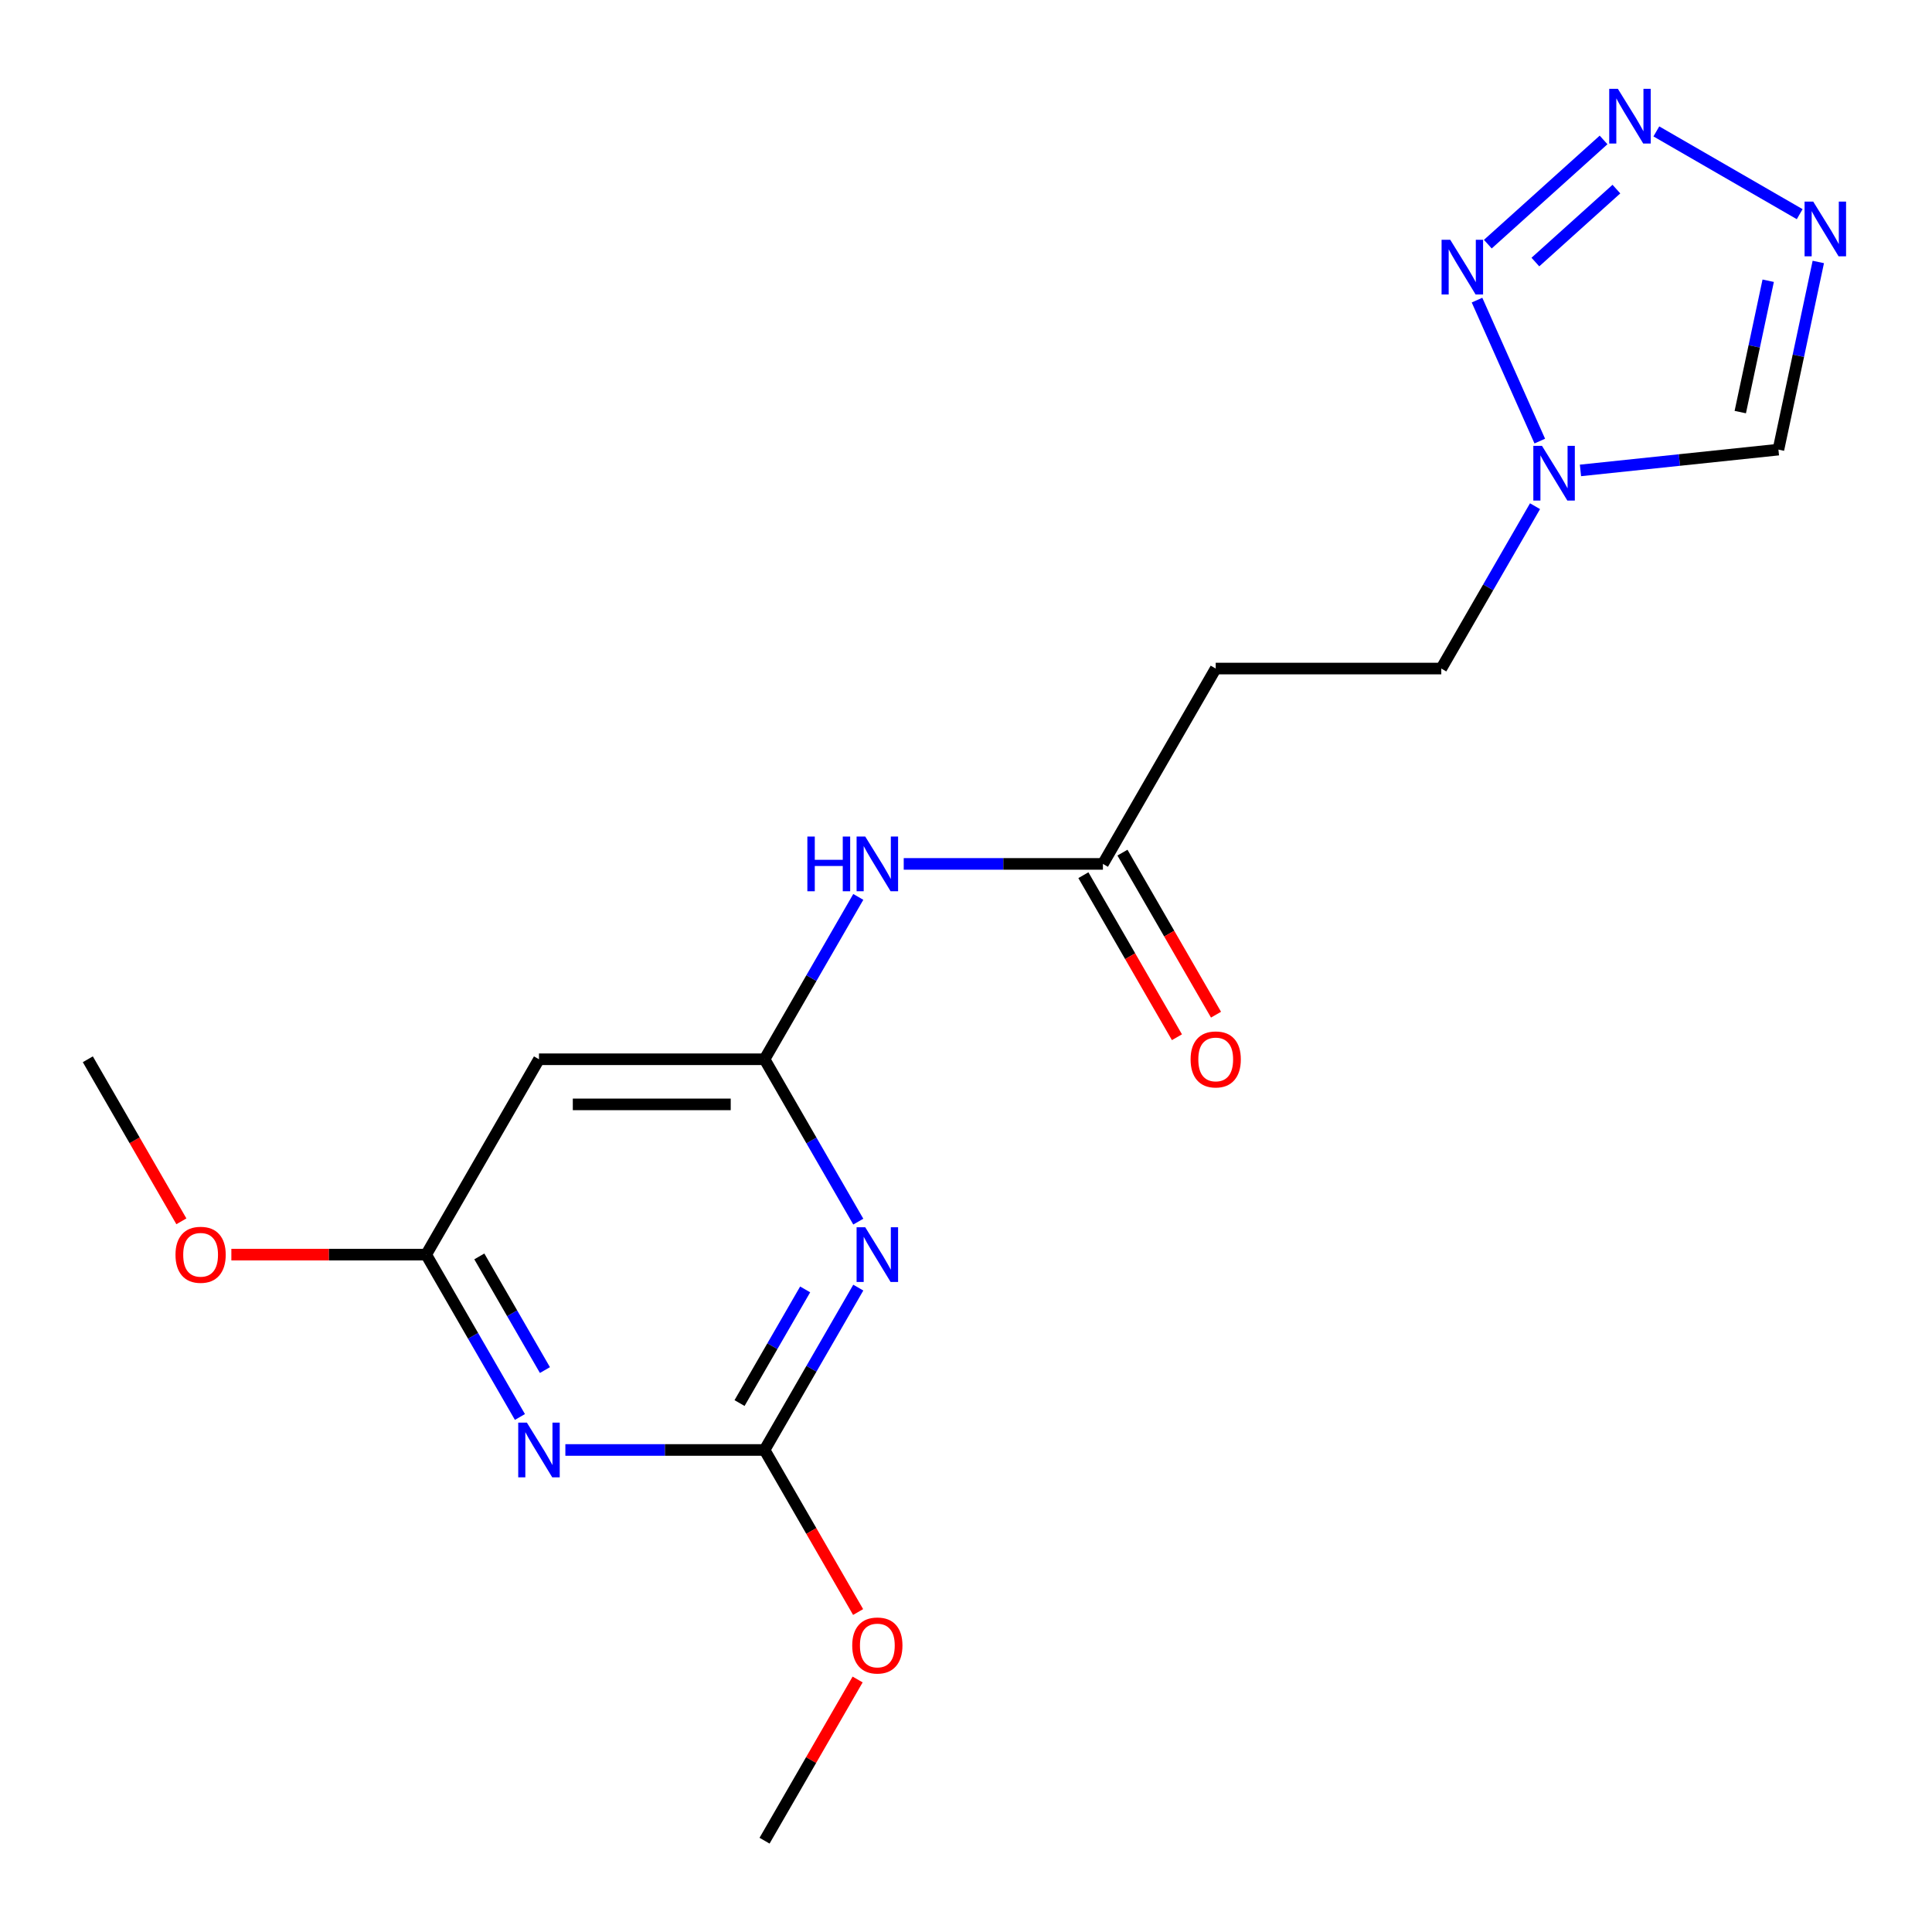 <?xml version='1.0' encoding='iso-8859-1'?>
<svg version='1.1' baseProfile='full'
              xmlns='http://www.w3.org/2000/svg'
                      xmlns:rdkit='http://www.rdkit.org/xml'
                      xmlns:xlink='http://www.w3.org/1999/xlink'
                  xml:space='preserve'
width='1000px' height='1000px' viewBox='0 0 1000 1000'>
<!-- END OF HEADER -->
<rect style='opacity:1.0;fill:#FFFFFF;stroke:none' width='1000' height='1000' x='0' y='0'> </rect>
<path class='bond-3' d='M 444.25,666.469 L 419.991,708.487' style='fill:none;fill-rule:evenodd;stroke:#0000FF;stroke-width:6px;stroke-linecap:butt;stroke-linejoin:miter;stroke-opacity:1' />
<path class='bond-3' d='M 419.991,708.487 L 395.732,750.506' style='fill:none;fill-rule:evenodd;stroke:#000000;stroke-width:6px;stroke-linecap:butt;stroke-linejoin:miter;stroke-opacity:1' />
<path class='bond-3' d='M 416.749,667.398 L 399.768,696.811' style='fill:none;fill-rule:evenodd;stroke:#0000FF;stroke-width:6px;stroke-linecap:butt;stroke-linejoin:miter;stroke-opacity:1' />
<path class='bond-3' d='M 399.768,696.811 L 382.786,726.224' style='fill:none;fill-rule:evenodd;stroke:#000000;stroke-width:6px;stroke-linecap:butt;stroke-linejoin:miter;stroke-opacity:1' />
<path class='bond-5' d='M 444.25,632.311 L 419.991,590.292' style='fill:none;fill-rule:evenodd;stroke:#0000FF;stroke-width:6px;stroke-linecap:butt;stroke-linejoin:miter;stroke-opacity:1' />
<path class='bond-5' d='M 419.991,590.292 L 395.732,548.273' style='fill:none;fill-rule:evenodd;stroke:#000000;stroke-width:6px;stroke-linecap:butt;stroke-linejoin:miter;stroke-opacity:1' />
<path class='bond-0' d='M 830.008,72.431 L 770.097,126.375' style='fill:none;fill-rule:evenodd;stroke:#0000FF;stroke-width:6px;stroke-linecap:butt;stroke-linejoin:miter;stroke-opacity:1' />
<path class='bond-0' d='M 836.647,97.877 L 794.709,135.637' style='fill:none;fill-rule:evenodd;stroke:#0000FF;stroke-width:6px;stroke-linecap:butt;stroke-linejoin:miter;stroke-opacity:1' />
<path class='bond-20' d='M 857.326,68.019 L 931.518,110.854' style='fill:none;fill-rule:evenodd;stroke:#0000FF;stroke-width:6px;stroke-linecap:butt;stroke-linejoin:miter;stroke-opacity:1' />
<path class='bond-1' d='M 764.502,155.339 L 796.992,228.313' style='fill:none;fill-rule:evenodd;stroke:#0000FF;stroke-width:6px;stroke-linecap:butt;stroke-linejoin:miter;stroke-opacity:1' />
<path class='bond-2' d='M 292.632,750.506 L 344.182,750.506' style='fill:none;fill-rule:evenodd;stroke:#0000FF;stroke-width:6px;stroke-linecap:butt;stroke-linejoin:miter;stroke-opacity:1' />
<path class='bond-2' d='M 344.182,750.506 L 395.732,750.506' style='fill:none;fill-rule:evenodd;stroke:#000000;stroke-width:6px;stroke-linecap:butt;stroke-linejoin:miter;stroke-opacity:1' />
<path class='bond-19' d='M 269.112,733.427 L 244.853,691.408' style='fill:none;fill-rule:evenodd;stroke:#0000FF;stroke-width:6px;stroke-linecap:butt;stroke-linejoin:miter;stroke-opacity:1' />
<path class='bond-19' d='M 244.853,691.408 L 220.593,649.39' style='fill:none;fill-rule:evenodd;stroke:#000000;stroke-width:6px;stroke-linecap:butt;stroke-linejoin:miter;stroke-opacity:1' />
<path class='bond-19' d='M 282.057,709.145 L 265.076,679.732' style='fill:none;fill-rule:evenodd;stroke:#0000FF;stroke-width:6px;stroke-linecap:butt;stroke-linejoin:miter;stroke-opacity:1' />
<path class='bond-19' d='M 265.076,679.732 L 248.094,650.319' style='fill:none;fill-rule:evenodd;stroke:#000000;stroke-width:6px;stroke-linecap:butt;stroke-linejoin:miter;stroke-opacity:1' />
<path class='bond-15' d='M 395.732,750.506 L 419.945,792.444' style='fill:none;fill-rule:evenodd;stroke:#000000;stroke-width:6px;stroke-linecap:butt;stroke-linejoin:miter;stroke-opacity:1' />
<path class='bond-15' d='M 419.945,792.444 L 444.158,834.383' style='fill:none;fill-rule:evenodd;stroke:#FF0000;stroke-width:6px;stroke-linecap:butt;stroke-linejoin:miter;stroke-opacity:1' />
<path class='bond-4' d='M 941.153,135.591 L 930.83,184.156' style='fill:none;fill-rule:evenodd;stroke:#0000FF;stroke-width:6px;stroke-linecap:butt;stroke-linejoin:miter;stroke-opacity:1' />
<path class='bond-4' d='M 930.83,184.156 L 920.507,232.72' style='fill:none;fill-rule:evenodd;stroke:#000000;stroke-width:6px;stroke-linecap:butt;stroke-linejoin:miter;stroke-opacity:1' />
<path class='bond-4' d='M 915.214,145.306 L 907.989,179.301' style='fill:none;fill-rule:evenodd;stroke:#0000FF;stroke-width:6px;stroke-linecap:butt;stroke-linejoin:miter;stroke-opacity:1' />
<path class='bond-4' d='M 907.989,179.301 L 900.763,213.296' style='fill:none;fill-rule:evenodd;stroke:#000000;stroke-width:6px;stroke-linecap:butt;stroke-linejoin:miter;stroke-opacity:1' />
<path class='bond-9' d='M 395.732,548.273 L 419.991,506.255' style='fill:none;fill-rule:evenodd;stroke:#000000;stroke-width:6px;stroke-linecap:butt;stroke-linejoin:miter;stroke-opacity:1' />
<path class='bond-9' d='M 419.991,506.255 L 444.25,464.236' style='fill:none;fill-rule:evenodd;stroke:#0000FF;stroke-width:6px;stroke-linecap:butt;stroke-linejoin:miter;stroke-opacity:1' />
<path class='bond-10' d='M 395.732,548.273 L 278.973,548.273' style='fill:none;fill-rule:evenodd;stroke:#000000;stroke-width:6px;stroke-linecap:butt;stroke-linejoin:miter;stroke-opacity:1' />
<path class='bond-10' d='M 378.218,571.625 L 296.486,571.625' style='fill:none;fill-rule:evenodd;stroke:#000000;stroke-width:6px;stroke-linecap:butt;stroke-linejoin:miter;stroke-opacity:1' />
<path class='bond-6' d='M 794.527,262.004 L 770.268,304.022' style='fill:none;fill-rule:evenodd;stroke:#0000FF;stroke-width:6px;stroke-linecap:butt;stroke-linejoin:miter;stroke-opacity:1' />
<path class='bond-6' d='M 770.268,304.022 L 746.009,346.041' style='fill:none;fill-rule:evenodd;stroke:#000000;stroke-width:6px;stroke-linecap:butt;stroke-linejoin:miter;stroke-opacity:1' />
<path class='bond-7' d='M 818.047,243.489 L 869.277,238.104' style='fill:none;fill-rule:evenodd;stroke:#0000FF;stroke-width:6px;stroke-linecap:butt;stroke-linejoin:miter;stroke-opacity:1' />
<path class='bond-7' d='M 869.277,238.104 L 920.507,232.72' style='fill:none;fill-rule:evenodd;stroke:#000000;stroke-width:6px;stroke-linecap:butt;stroke-linejoin:miter;stroke-opacity:1' />
<path class='bond-8' d='M 220.593,649.39 L 278.973,548.273' style='fill:none;fill-rule:evenodd;stroke:#000000;stroke-width:6px;stroke-linecap:butt;stroke-linejoin:miter;stroke-opacity:1' />
<path class='bond-16' d='M 220.593,649.39 L 170.173,649.39' style='fill:none;fill-rule:evenodd;stroke:#000000;stroke-width:6px;stroke-linecap:butt;stroke-linejoin:miter;stroke-opacity:1' />
<path class='bond-16' d='M 170.173,649.39 L 119.753,649.39' style='fill:none;fill-rule:evenodd;stroke:#FF0000;stroke-width:6px;stroke-linecap:butt;stroke-linejoin:miter;stroke-opacity:1' />
<path class='bond-11' d='M 467.77,447.157 L 519.32,447.157' style='fill:none;fill-rule:evenodd;stroke:#0000FF;stroke-width:6px;stroke-linecap:butt;stroke-linejoin:miter;stroke-opacity:1' />
<path class='bond-11' d='M 519.32,447.157 L 570.87,447.157' style='fill:none;fill-rule:evenodd;stroke:#000000;stroke-width:6px;stroke-linecap:butt;stroke-linejoin:miter;stroke-opacity:1' />
<path class='bond-12' d='M 570.87,447.157 L 629.25,346.041' style='fill:none;fill-rule:evenodd;stroke:#000000;stroke-width:6px;stroke-linecap:butt;stroke-linejoin:miter;stroke-opacity:1' />
<path class='bond-14' d='M 560.758,452.995 L 584.972,494.934' style='fill:none;fill-rule:evenodd;stroke:#000000;stroke-width:6px;stroke-linecap:butt;stroke-linejoin:miter;stroke-opacity:1' />
<path class='bond-14' d='M 584.972,494.934 L 609.185,536.872' style='fill:none;fill-rule:evenodd;stroke:#FF0000;stroke-width:6px;stroke-linecap:butt;stroke-linejoin:miter;stroke-opacity:1' />
<path class='bond-14' d='M 580.982,441.319 L 605.195,483.258' style='fill:none;fill-rule:evenodd;stroke:#000000;stroke-width:6px;stroke-linecap:butt;stroke-linejoin:miter;stroke-opacity:1' />
<path class='bond-14' d='M 605.195,483.258 L 629.408,525.196' style='fill:none;fill-rule:evenodd;stroke:#FF0000;stroke-width:6px;stroke-linecap:butt;stroke-linejoin:miter;stroke-opacity:1' />
<path class='bond-13' d='M 629.25,346.041 L 746.009,346.041' style='fill:none;fill-rule:evenodd;stroke:#000000;stroke-width:6px;stroke-linecap:butt;stroke-linejoin:miter;stroke-opacity:1' />
<path class='bond-17' d='M 443.904,869.301 L 419.818,911.02' style='fill:none;fill-rule:evenodd;stroke:#FF0000;stroke-width:6px;stroke-linecap:butt;stroke-linejoin:miter;stroke-opacity:1' />
<path class='bond-17' d='M 419.818,911.02 L 395.732,952.738' style='fill:none;fill-rule:evenodd;stroke:#000000;stroke-width:6px;stroke-linecap:butt;stroke-linejoin:miter;stroke-opacity:1' />
<path class='bond-18' d='M 93.881,632.151 L 69.668,590.212' style='fill:none;fill-rule:evenodd;stroke:#FF0000;stroke-width:6px;stroke-linecap:butt;stroke-linejoin:miter;stroke-opacity:1' />
<path class='bond-18' d='M 69.668,590.212 L 45.455,548.273' style='fill:none;fill-rule:evenodd;stroke:#000000;stroke-width:6px;stroke-linecap:butt;stroke-linejoin:miter;stroke-opacity:1' />
<path  class='atom-0' d='M 447.851 635.23
L 457.131 650.23
Q 458.051 651.71, 459.531 654.39
Q 461.011 657.07, 461.091 657.23
L 461.091 635.23
L 464.851 635.23
L 464.851 663.55
L 460.971 663.55
L 451.011 647.15
Q 449.851 645.23, 448.611 643.03
Q 447.411 640.83, 447.051 640.15
L 447.051 663.55
L 443.371 663.55
L 443.371 635.23
L 447.851 635.23
' fill='#0000FF'/>
<path  class='atom-1' d='M 837.407 45.973
L 846.687 60.973
Q 847.607 62.453, 849.087 65.133
Q 850.567 67.813, 850.647 67.973
L 850.647 45.973
L 854.407 45.973
L 854.407 74.293
L 850.527 74.293
L 840.567 57.893
Q 839.407 55.973, 838.167 53.773
Q 836.967 51.573, 836.607 50.893
L 836.607 74.293
L 832.927 74.293
L 832.927 45.973
L 837.407 45.973
' fill='#0000FF'/>
<path  class='atom-2' d='M 750.638 124.1
L 759.918 139.1
Q 760.838 140.58, 762.318 143.26
Q 763.798 145.94, 763.878 146.1
L 763.878 124.1
L 767.638 124.1
L 767.638 152.42
L 763.758 152.42
L 753.798 136.02
Q 752.638 134.1, 751.398 131.9
Q 750.198 129.7, 749.838 129.02
L 749.838 152.42
L 746.158 152.42
L 746.158 124.1
L 750.638 124.1
' fill='#0000FF'/>
<path  class='atom-3' d='M 272.713 736.346
L 281.993 751.346
Q 282.913 752.826, 284.393 755.506
Q 285.873 758.186, 285.953 758.346
L 285.953 736.346
L 289.713 736.346
L 289.713 764.666
L 285.833 764.666
L 275.873 748.266
Q 274.713 746.346, 273.473 744.146
Q 272.273 741.946, 271.913 741.266
L 271.913 764.666
L 268.233 764.666
L 268.233 736.346
L 272.713 736.346
' fill='#0000FF'/>
<path  class='atom-5' d='M 938.523 104.352
L 947.803 119.352
Q 948.723 120.832, 950.203 123.512
Q 951.683 126.192, 951.763 126.352
L 951.763 104.352
L 955.523 104.352
L 955.523 132.672
L 951.643 132.672
L 941.683 116.272
Q 940.523 114.352, 939.283 112.152
Q 938.083 109.952, 937.723 109.272
L 937.723 132.672
L 934.043 132.672
L 934.043 104.352
L 938.523 104.352
' fill='#0000FF'/>
<path  class='atom-7' d='M 798.128 230.765
L 807.408 245.765
Q 808.328 247.245, 809.808 249.925
Q 811.288 252.605, 811.368 252.765
L 811.368 230.765
L 815.128 230.765
L 815.128 259.085
L 811.248 259.085
L 801.288 242.685
Q 800.128 240.765, 798.888 238.565
Q 797.688 236.365, 797.328 235.685
L 797.328 259.085
L 793.648 259.085
L 793.648 230.765
L 798.128 230.765
' fill='#0000FF'/>
<path  class='atom-10' d='M 417.891 432.997
L 421.731 432.997
L 421.731 445.037
L 436.211 445.037
L 436.211 432.997
L 440.051 432.997
L 440.051 461.317
L 436.211 461.317
L 436.211 448.237
L 421.731 448.237
L 421.731 461.317
L 417.891 461.317
L 417.891 432.997
' fill='#0000FF'/>
<path  class='atom-10' d='M 447.851 432.997
L 457.131 447.997
Q 458.051 449.477, 459.531 452.157
Q 461.011 454.837, 461.091 454.997
L 461.091 432.997
L 464.851 432.997
L 464.851 461.317
L 460.971 461.317
L 451.011 444.917
Q 449.851 442.997, 448.611 440.797
Q 447.411 438.597, 447.051 437.917
L 447.051 461.317
L 443.371 461.317
L 443.371 432.997
L 447.851 432.997
' fill='#0000FF'/>
<path  class='atom-15' d='M 616.25 548.353
Q 616.25 541.553, 619.61 537.753
Q 622.97 533.953, 629.25 533.953
Q 635.53 533.953, 638.89 537.753
Q 642.25 541.553, 642.25 548.353
Q 642.25 555.233, 638.85 559.153
Q 635.45 563.033, 629.25 563.033
Q 623.01 563.033, 619.61 559.153
Q 616.25 555.273, 616.25 548.353
M 629.25 559.833
Q 633.57 559.833, 635.89 556.953
Q 638.25 554.033, 638.25 548.353
Q 638.25 542.793, 635.89 539.993
Q 633.57 537.153, 629.25 537.153
Q 624.93 537.153, 622.57 539.953
Q 620.25 542.753, 620.25 548.353
Q 620.25 554.073, 622.57 556.953
Q 624.93 559.833, 629.25 559.833
' fill='#FF0000'/>
<path  class='atom-16' d='M 441.111 851.702
Q 441.111 844.902, 444.471 841.102
Q 447.831 837.302, 454.111 837.302
Q 460.391 837.302, 463.751 841.102
Q 467.111 844.902, 467.111 851.702
Q 467.111 858.582, 463.711 862.502
Q 460.311 866.382, 454.111 866.382
Q 447.871 866.382, 444.471 862.502
Q 441.111 858.622, 441.111 851.702
M 454.111 863.182
Q 458.431 863.182, 460.751 860.302
Q 463.111 857.382, 463.111 851.702
Q 463.111 846.142, 460.751 843.342
Q 458.431 840.502, 454.111 840.502
Q 449.791 840.502, 447.431 843.302
Q 445.111 846.102, 445.111 851.702
Q 445.111 857.422, 447.431 860.302
Q 449.791 863.182, 454.111 863.182
' fill='#FF0000'/>
<path  class='atom-17' d='M 90.834 649.47
Q 90.834 642.67, 94.194 638.87
Q 97.554 635.07, 103.834 635.07
Q 110.114 635.07, 113.474 638.87
Q 116.834 642.67, 116.834 649.47
Q 116.834 656.35, 113.434 660.27
Q 110.034 664.15, 103.834 664.15
Q 97.594 664.15, 94.194 660.27
Q 90.834 656.39, 90.834 649.47
M 103.834 660.95
Q 108.154 660.95, 110.474 658.07
Q 112.834 655.15, 112.834 649.47
Q 112.834 643.91, 110.474 641.11
Q 108.154 638.27, 103.834 638.27
Q 99.514 638.27, 97.154 641.07
Q 94.834 643.87, 94.834 649.47
Q 94.834 655.19, 97.154 658.07
Q 99.514 660.95, 103.834 660.95
' fill='#FF0000'/>
</svg>
